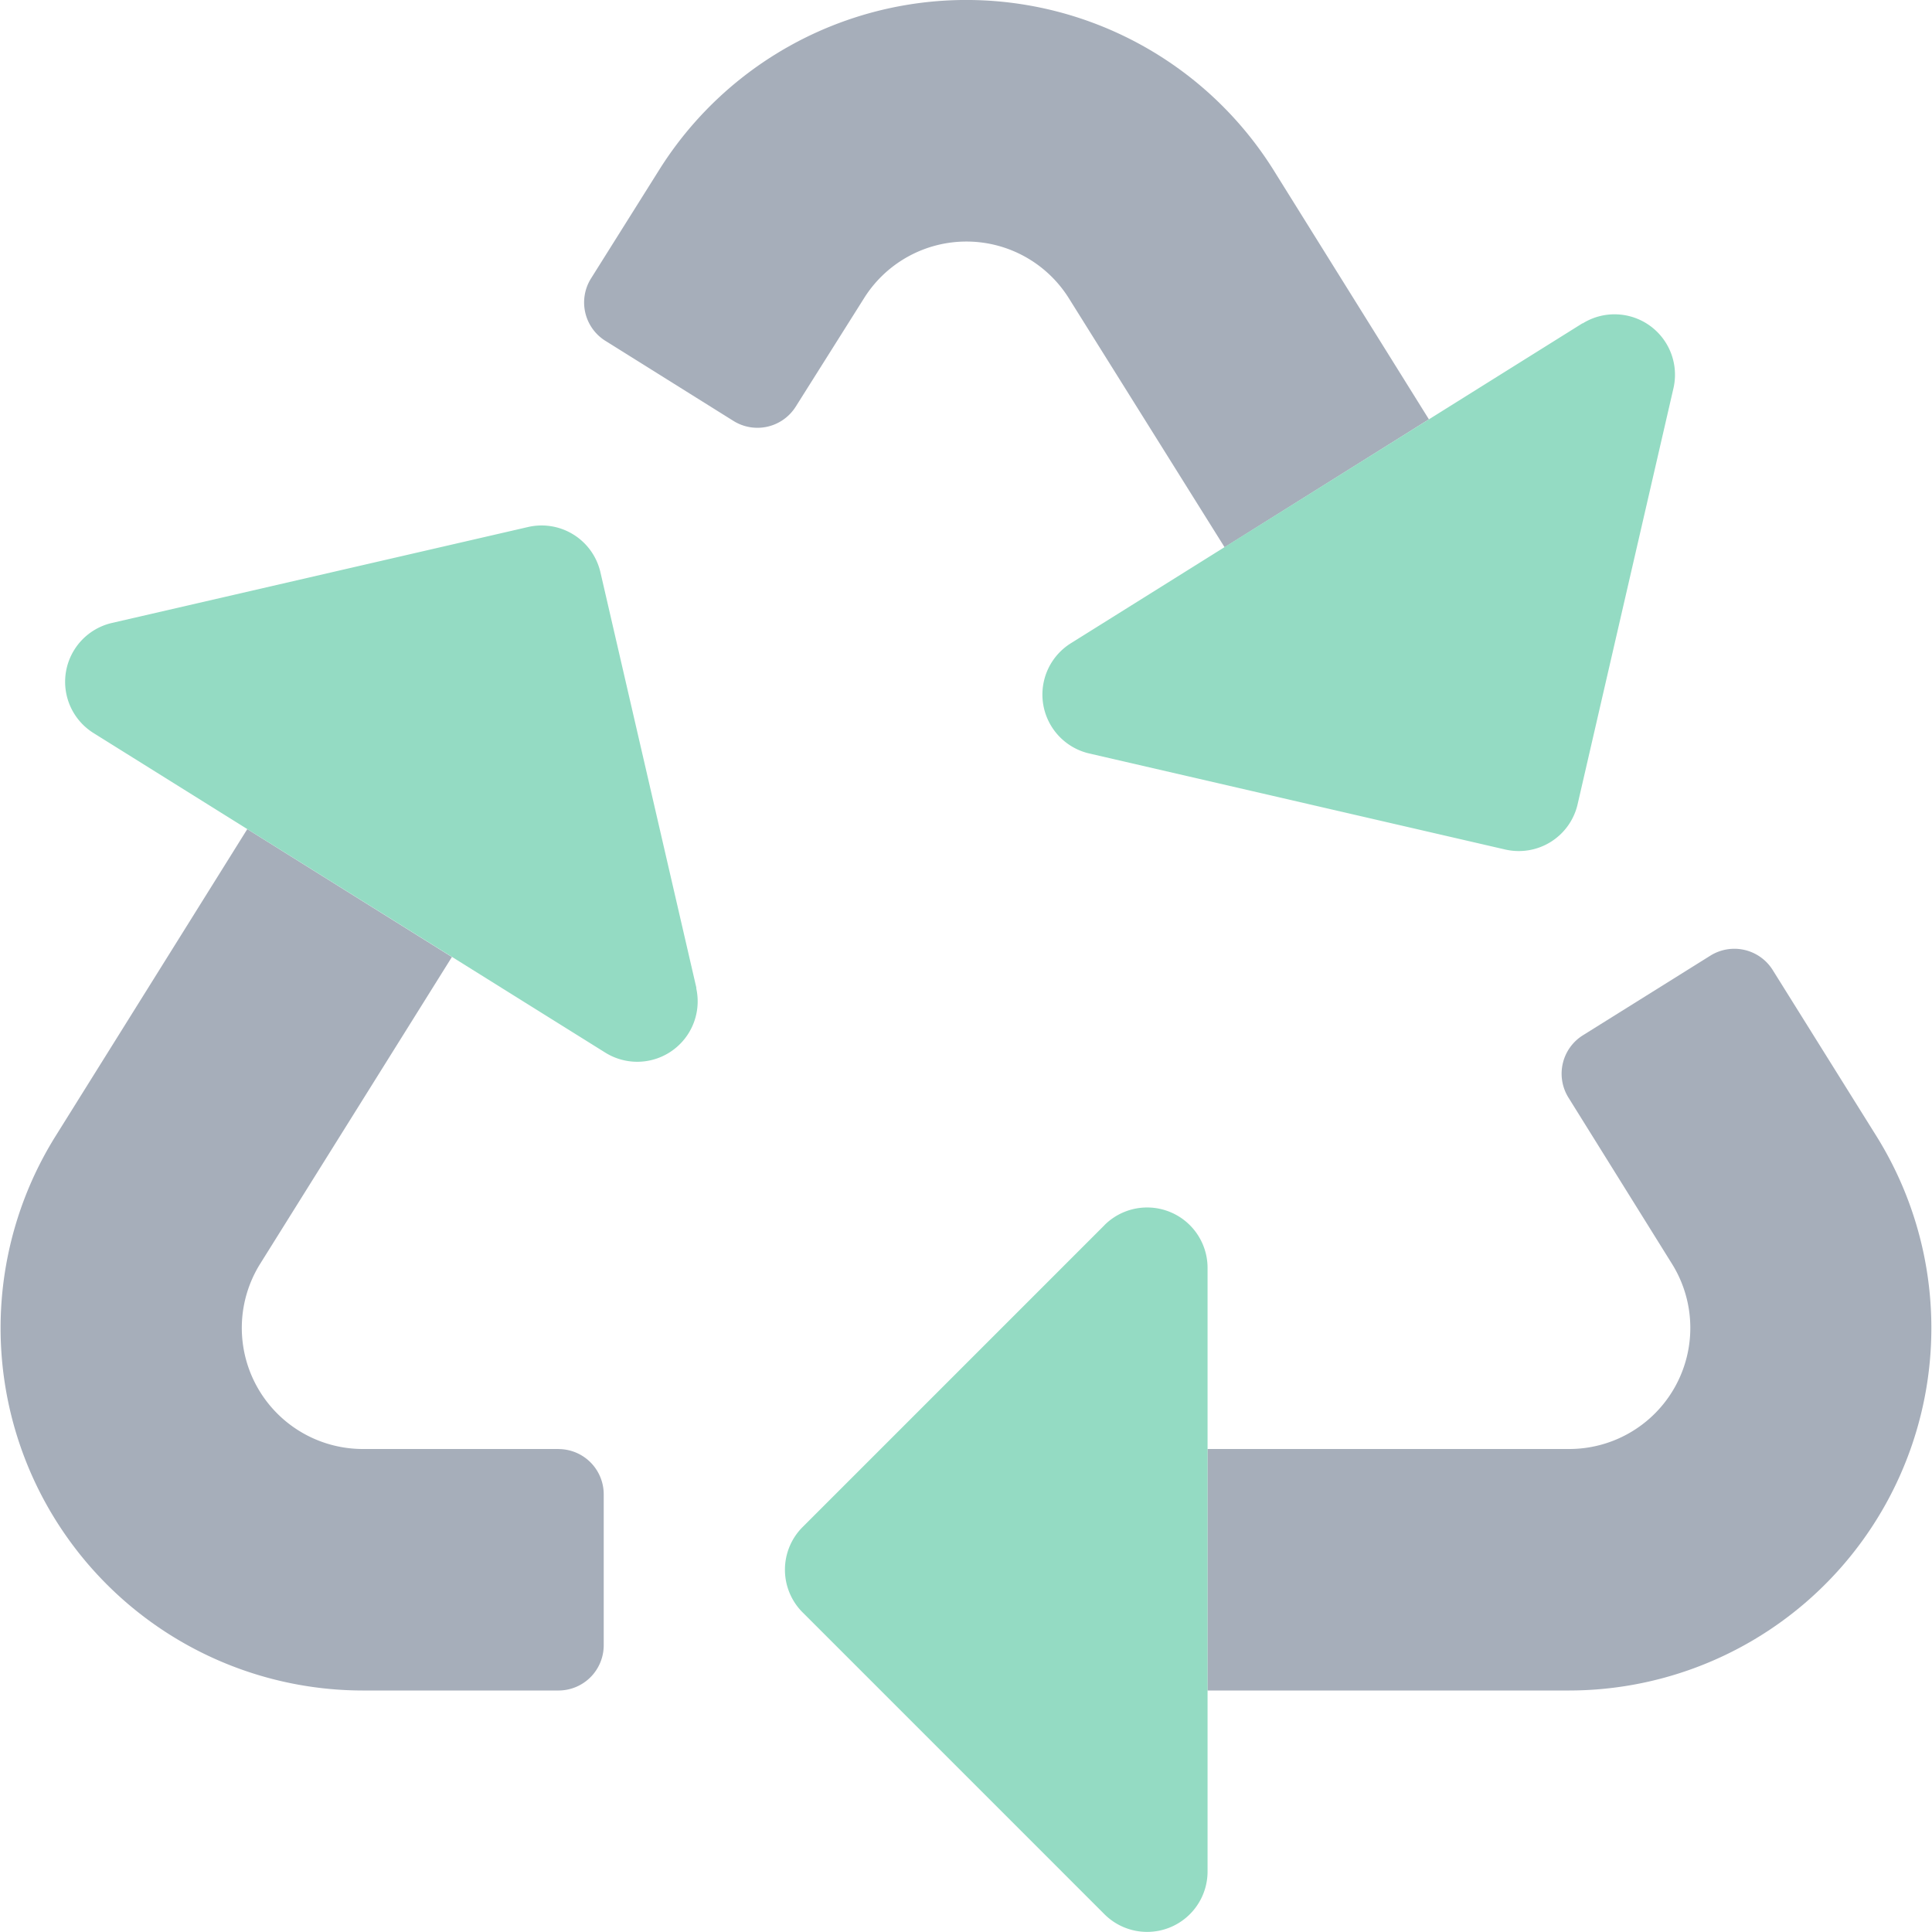 <svg xmlns="http://www.w3.org/2000/svg" width="31.08" height="31.08" viewBox="0 0 31.08 31.08">
  <g id="recycle" transform="translate(0 0.004)">
    <path id="Path_4848" data-name="Path 4848" d="M30.187,18.274,28.517,15.6a.728.728,0,0,0-1-.232l-2.055,1.284a.728.728,0,0,0-.231,1L26.9,20.332a1.948,1.948,0,0,1-1.647,2.974H19.425v3.885h5.82A5.832,5.832,0,0,0,30.187,18.274Zm-21.2,5.032H5.828a1.948,1.948,0,0,1-1.646-2.974l3.088-4.941L3.978,13.334.893,18.274a5.831,5.831,0,0,0,4.941,8.917h3.15a.728.728,0,0,0,.728-.728V24.035A.728.728,0,0,0,8.984,23.307Zm14-16.564-2.5-4.011a5.832,5.832,0,0,0-9.884,0L9.506,4.478a.728.728,0,0,0,.231,1L11.8,6.768a.728.728,0,0,0,1-.229l1.1-1.746a1.944,1.944,0,0,1,3.294,0L19.7,8.8Z" transform="translate(0 0)" fill="#a6aeba"/>
    <path id="Path_4849" data-name="Path 4849" d="M27.429,94.076l-1.545-6.691a.971.971,0,0,0-1.164-.728L18.027,88.2a.972.972,0,0,0-.3,1.77l8.236,5.143a.972.972,0,0,0,1.461-1.042Zm6.564,3.812-4.856,4.856a.971.971,0,0,0,0,1.374l4.856,4.856a.972.972,0,0,0,1.658-.687V98.576A.972.972,0,0,0,33.992,97.888ZM41.682,83.38,33.447,88.53a.973.973,0,0,0,.3,1.77l6.692,1.545a.971.971,0,0,0,1.165-.728l1.542-6.693a.972.972,0,0,0-1.461-1.042Z" transform="translate(-16.225 -78.183)" fill="#94dbc3"/>
  </g>
</svg>
